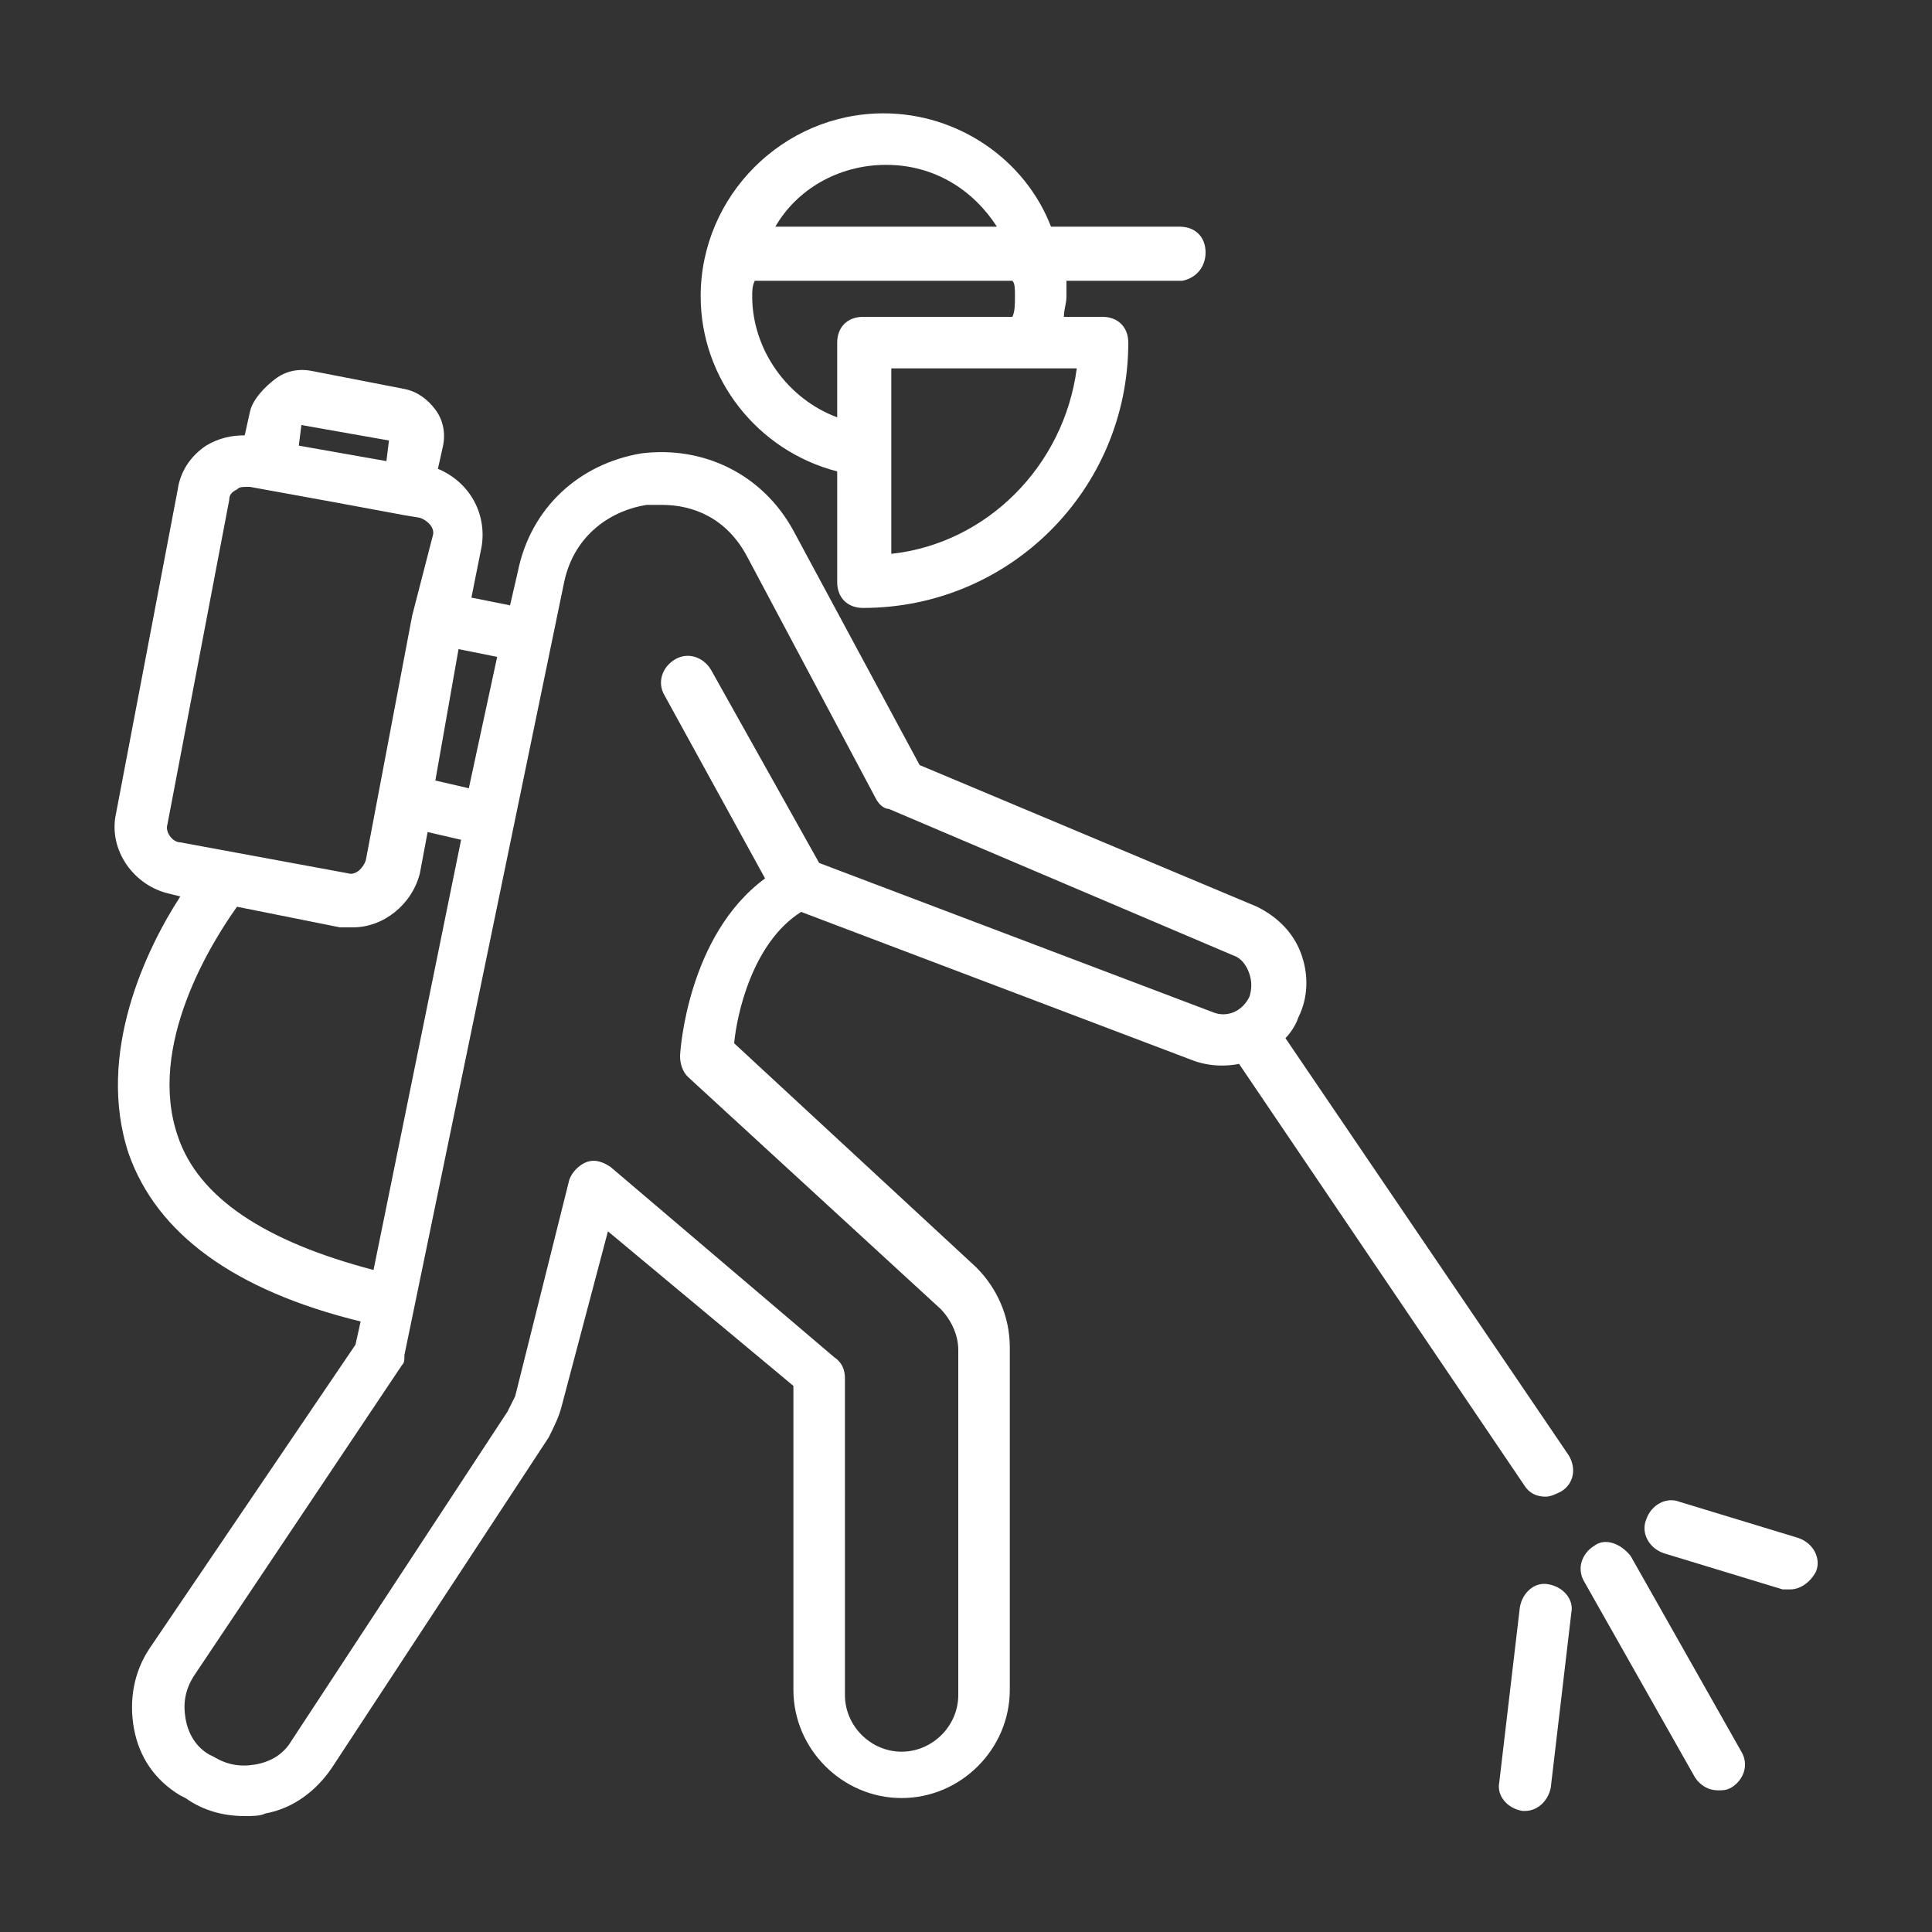 <?xml version="1.0" encoding="UTF-8"?> <svg xmlns="http://www.w3.org/2000/svg" xmlns:xlink="http://www.w3.org/1999/xlink" xmlns:svgjs="http://svgjs.com/svgjs" width="512" height="512" x="0" y="0" viewBox="0 0 75 75" style="enable-background:new 0 0 512 512" xml:space="preserve" class=""><rect x="0" y="0" width="75" height="75" fill="#333333" stroke="none"/> <g> <path d="m7 69.7.2.1c.7.5 1.5.7 2.3.7.3 0 .6 0 .8-.1 1.1-.2 2-.9 2.6-1.8l8.4-12.8c.2-.4.4-.8.5-1.2l1.8-6.8 7.2 6v11.8c0 2.3 1.9 4.2 4.2 4.2s4.2-1.9 4.2-4.2V52.3c0-1.2-.5-2.3-1.3-3.1l-9.4-8.7c.1-1.1.7-3.9 2.6-5.1l15.3 5.8c.6.2 1.2.2 1.7.1l11.1 16.4c.2.3.5.4.8.4.2 0 .4-.1.6-.2.5-.3.6-.9.3-1.4l-11-16.2c.2-.2.4-.5.5-.8.4-.8.4-1.7.1-2.5s-.9-1.4-1.7-1.8l-13.1-5.5-4.9-9.1c-1.2-2.2-3.5-3.3-5.9-3-2.4.4-4.3 2.1-4.8 4.6l-.3 1.3-1.5-.3.4-2c.2-1.3-.5-2.5-1.7-3l.2-.9c.1-.5 0-1-.3-1.4s-.7-.7-1.2-.8l-3.6-.7c-.5-.1-1 0-1.4.3s-.9.8-1 1.3l-.2.9c-.5 0-1 .1-1.5.4-.6.4-1 1-1.1 1.7L4.5 31.6c-.3 1.4.7 2.8 2.1 3.1l.4.1c-1.3 2-3.3 6.1-2 10 1.1 3.1 4.1 5.3 9 6.5l-.2.9-8 11.8c-.6.9-.8 2-.6 3.1s.8 2 1.8 2.6zm12.3-44.2-1.1 5.1-1.3-.3.9-5.1zm-7.6-9 3.4.6-.1.8-3.4-.6zM6.5 32l2.4-12.6c0-.2.1-.3.3-.4.1-.1.2-.1.4-.1h.1l3.3.6 2.7.5.6.1c.3.1.6.4.5.7l-.8 3.1-1.8 9.5c-.1.3-.4.6-.7.5L7 32.7c-.3 0-.6-.4-.5-.7zm.4 12.1c-1.2-3.5 1.3-7.5 2.3-8.9l4 .8h.5c1.2 0 2.3-.9 2.6-2.1l.3-1.6 1.3.3-3.4 16.7c-4.2-1.1-6.8-2.8-7.6-5.2zm.6 21L15.6 53c.1-.1.1-.2.1-.4l6.2-30c.4-1.9 1.9-2.8 3.2-3h.6c1.2 0 2.5.5 3.3 2l5 9.4c.1.2.3.4.5.4l13.4 5.7c.3.1.5.4.6.7s.1.6 0 .9c-.3.6-.9.8-1.4.6l-15.3-5.8-4.2-7.5c-.3-.5-.9-.7-1.4-.4s-.7.9-.4 1.4l3.9 7.1c-3 2.2-3.3 6.7-3.3 6.9 0 .3.1.6.3.8l9.8 9c.4.4.7 1 .7 1.6v13.4c0 1.2-1 2.2-2.2 2.2s-2.2-1-2.2-2.2V53.5c0-.3-.1-.6-.4-.8l-8.7-7.4c-.3-.2-.6-.3-.9-.2s-.6.4-.7.7L20 54.2l-.3.6-8.4 12.8c-.3.5-.8.8-1.4.9s-1.1 0-1.6-.3l-.2-.1c-.5-.3-.8-.8-.9-1.4s0-1.1.3-1.6z" fill="#ffffff" data-original="#000000" class=""></path> <path d="M46.8 9.8c0-.6-.4-1-1-1h-5c-1-2.6-3.6-4.4-6.5-4.4-3.9 0-7.1 3.2-7.1 7.1 0 3.2 2.2 6 5.3 6.8v4.3c0 .6.4 1 1 1 5.7 0 10.3-4.6 10.3-10.3 0-.6-.4-1-1-1h-1.5c0-.3.1-.5.1-.8v-.6h4.5c.5-.1.9-.5.9-1.1zM34.4 6.4c1.9 0 3.4 1 4.3 2.4h-8.6c.8-1.4 2.4-2.4 4.3-2.4zm.2 15.1v-7.2h7.2c-.5 3.8-3.5 6.8-7.2 7.2zm4.8-10c0 .3 0 .6-.1.8h-5.8c-.6 0-1 .4-1 1v2.9c-1.9-.7-3.3-2.6-3.3-4.7 0-.2 0-.4.1-.6h10c.1.1.1.3.1.6zM59 62.4l-.8 6.8c-.1.5.3 1 .9 1.1h.1c.5 0 .9-.4 1-.9l.8-6.8c.1-.5-.3-1-.9-1.1-.5-.1-1 .3-1.1.9zM69.5 61.7c.4 0 .8-.3 1-.7.2-.5-.1-1.1-.7-1.3l-4.6-1.4c-.5-.2-1.1.1-1.3.7-.2.5.1 1.1.7 1.3l4.6 1.4zM61.9 60c-.5.3-.7.9-.4 1.4l4.3 7.6c.2.3.5.5.9.5.2 0 .3 0 .5-.1.5-.3.7-.9.4-1.4l-4.3-7.6c-.4-.5-1-.7-1.4-.4z" fill="#ffffff" data-original="#000000" class=""></path> </g> </svg> 